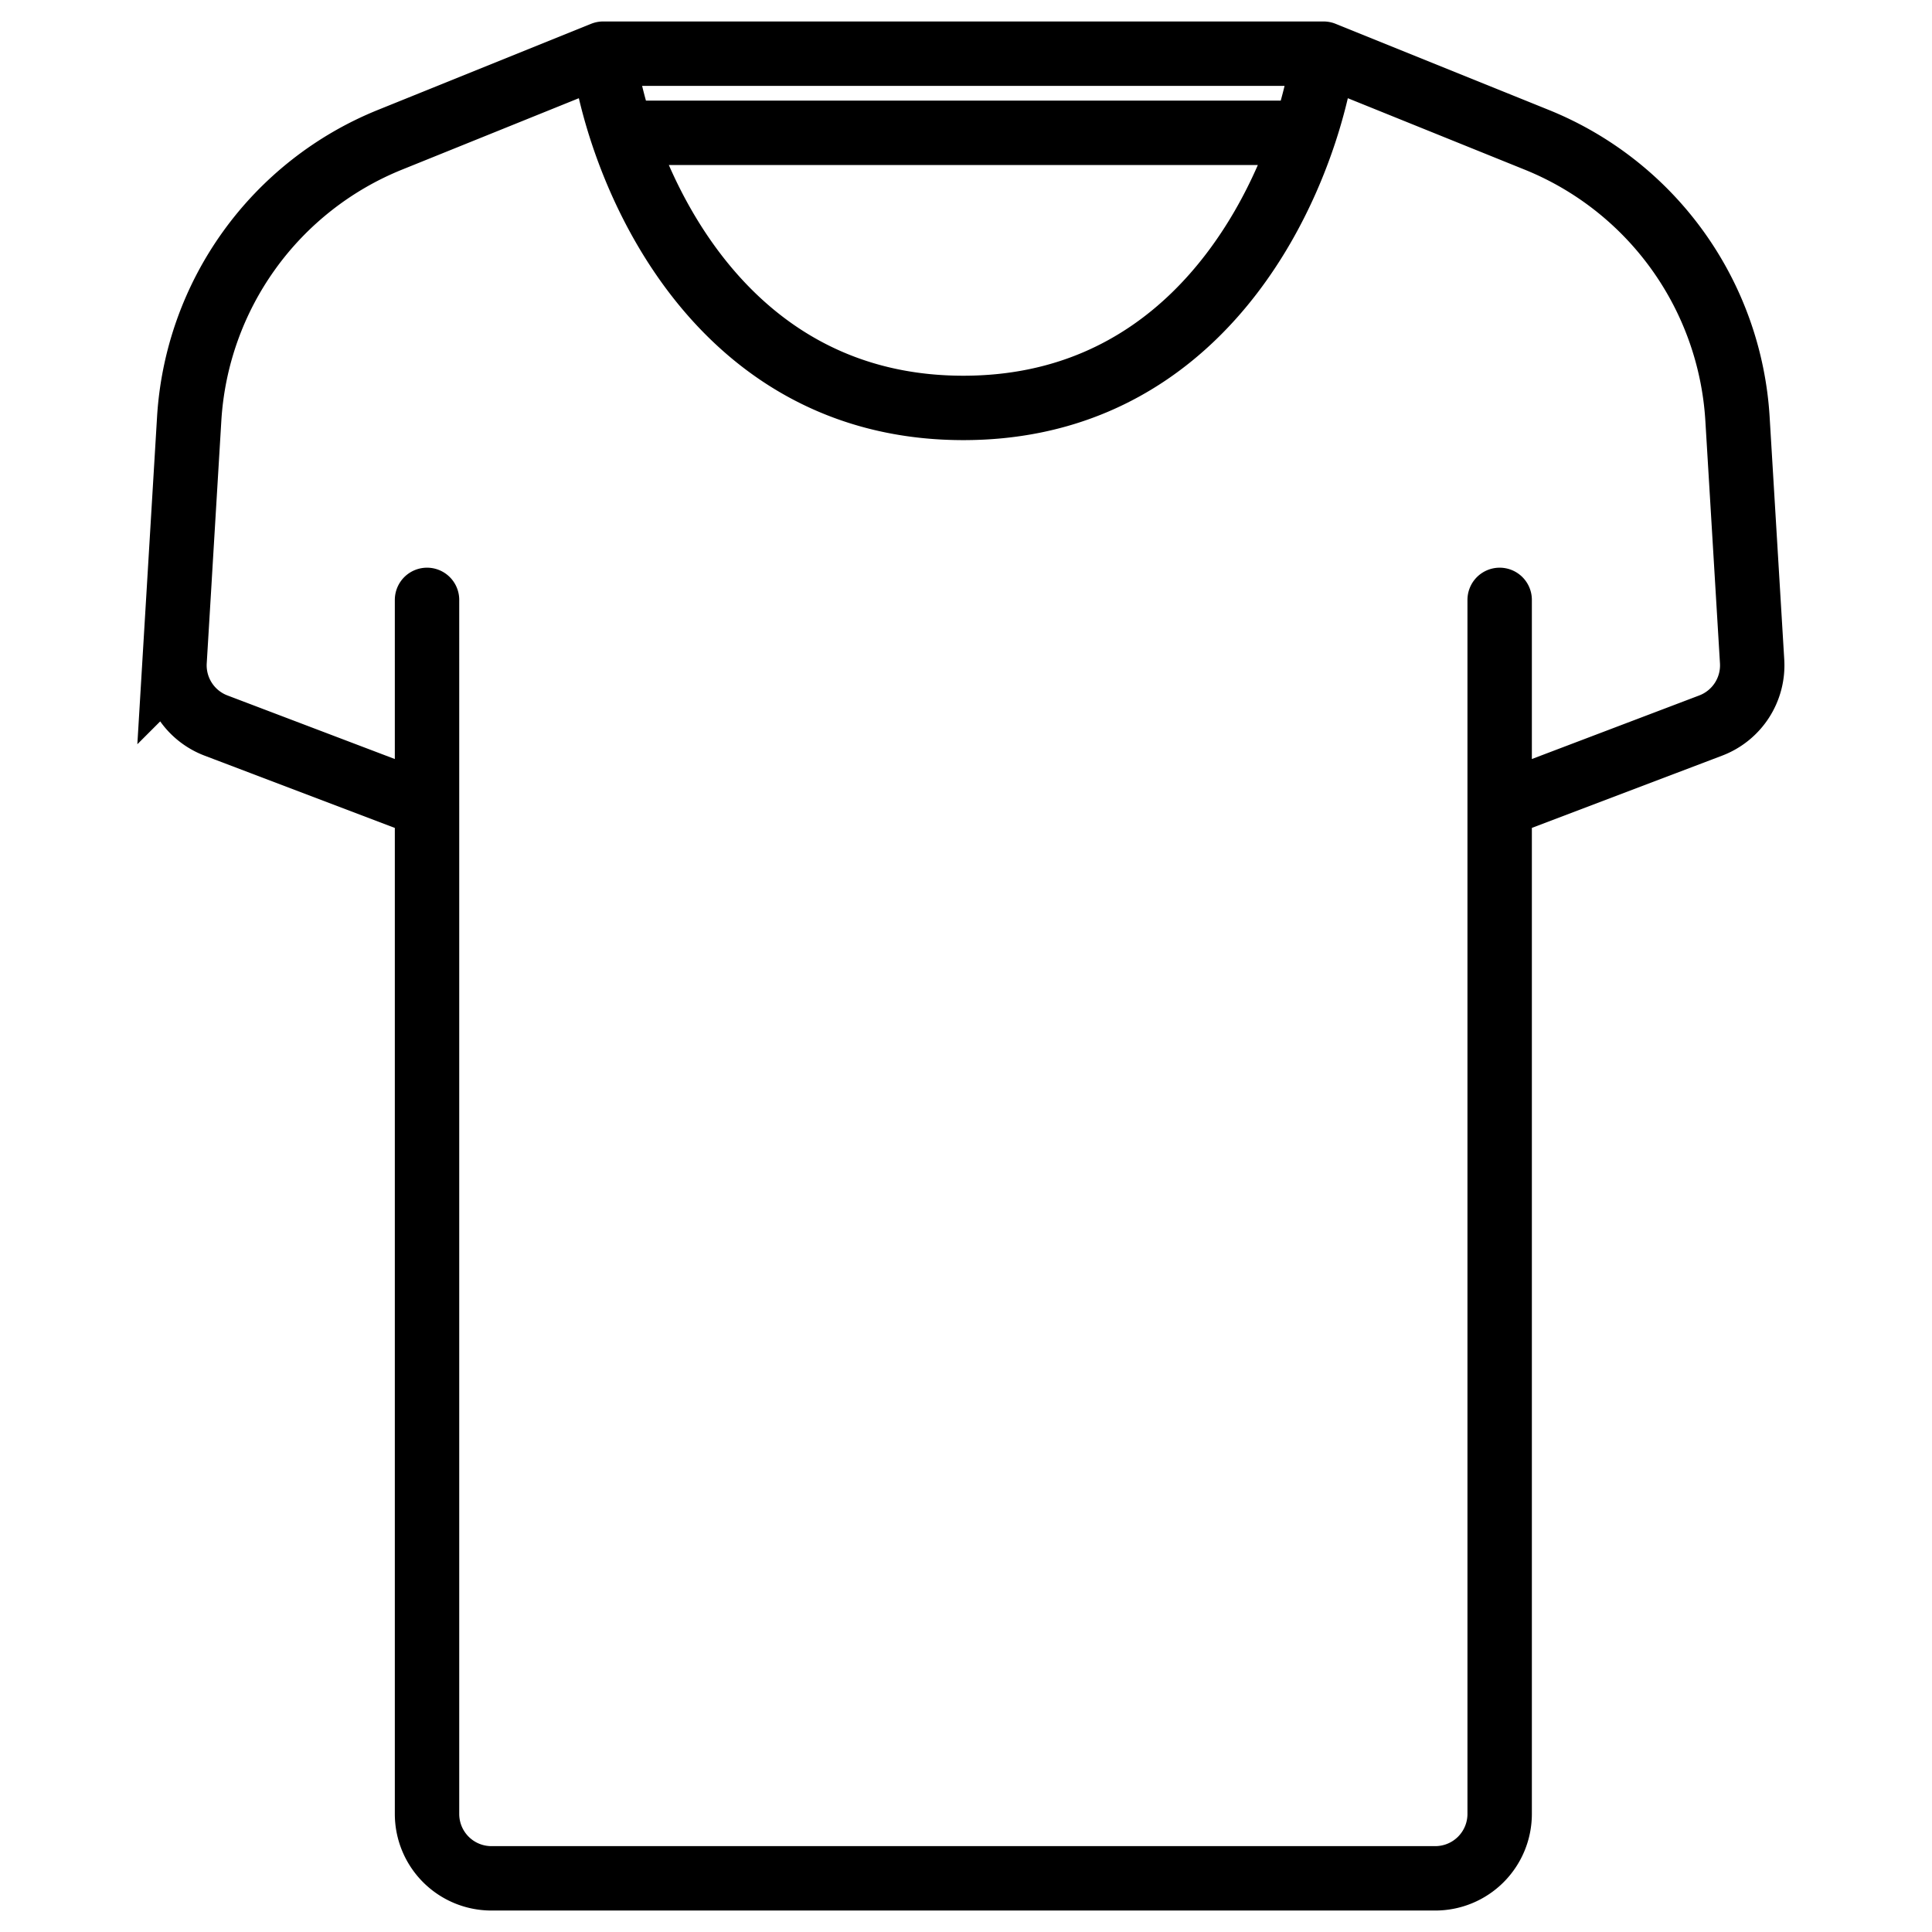 <?xml version="1.0" encoding="UTF-8"?> <svg xmlns="http://www.w3.org/2000/svg" width="180" height="180" fill="none"><path stroke="#000" stroke-linecap="round" stroke-width="6" d="M139.72 55.89v19.175M123.31 5l19.86 8.022a30 30 0 0 1 18.709 26.012l1.361 22.593a6 6 0 0 1-3.858 5.97l-19.662 7.468M123.31 5c-.297 2.127-.868 4.665-1.763 7.375M123.31 5H56.195m83.525 70.065V169a6 6 0 0 1-6 6H45.785a6 6 0 0 1-6-6V75.065m81.762-62.69c-3.734 11.311-13.113 25.63-31.794 25.63-18.682 0-28.06-14.319-31.795-25.63m63.589 0H57.958M56.195 5l-19.86 8.022a30 30 0 0 0-18.709 26.012l-1.36 22.593a6 6 0 0 0 3.858 5.97l19.661 7.468M56.195 5c.297 2.127.868 4.665 1.763 7.375m-18.173 62.69V55.89"></path></svg> 